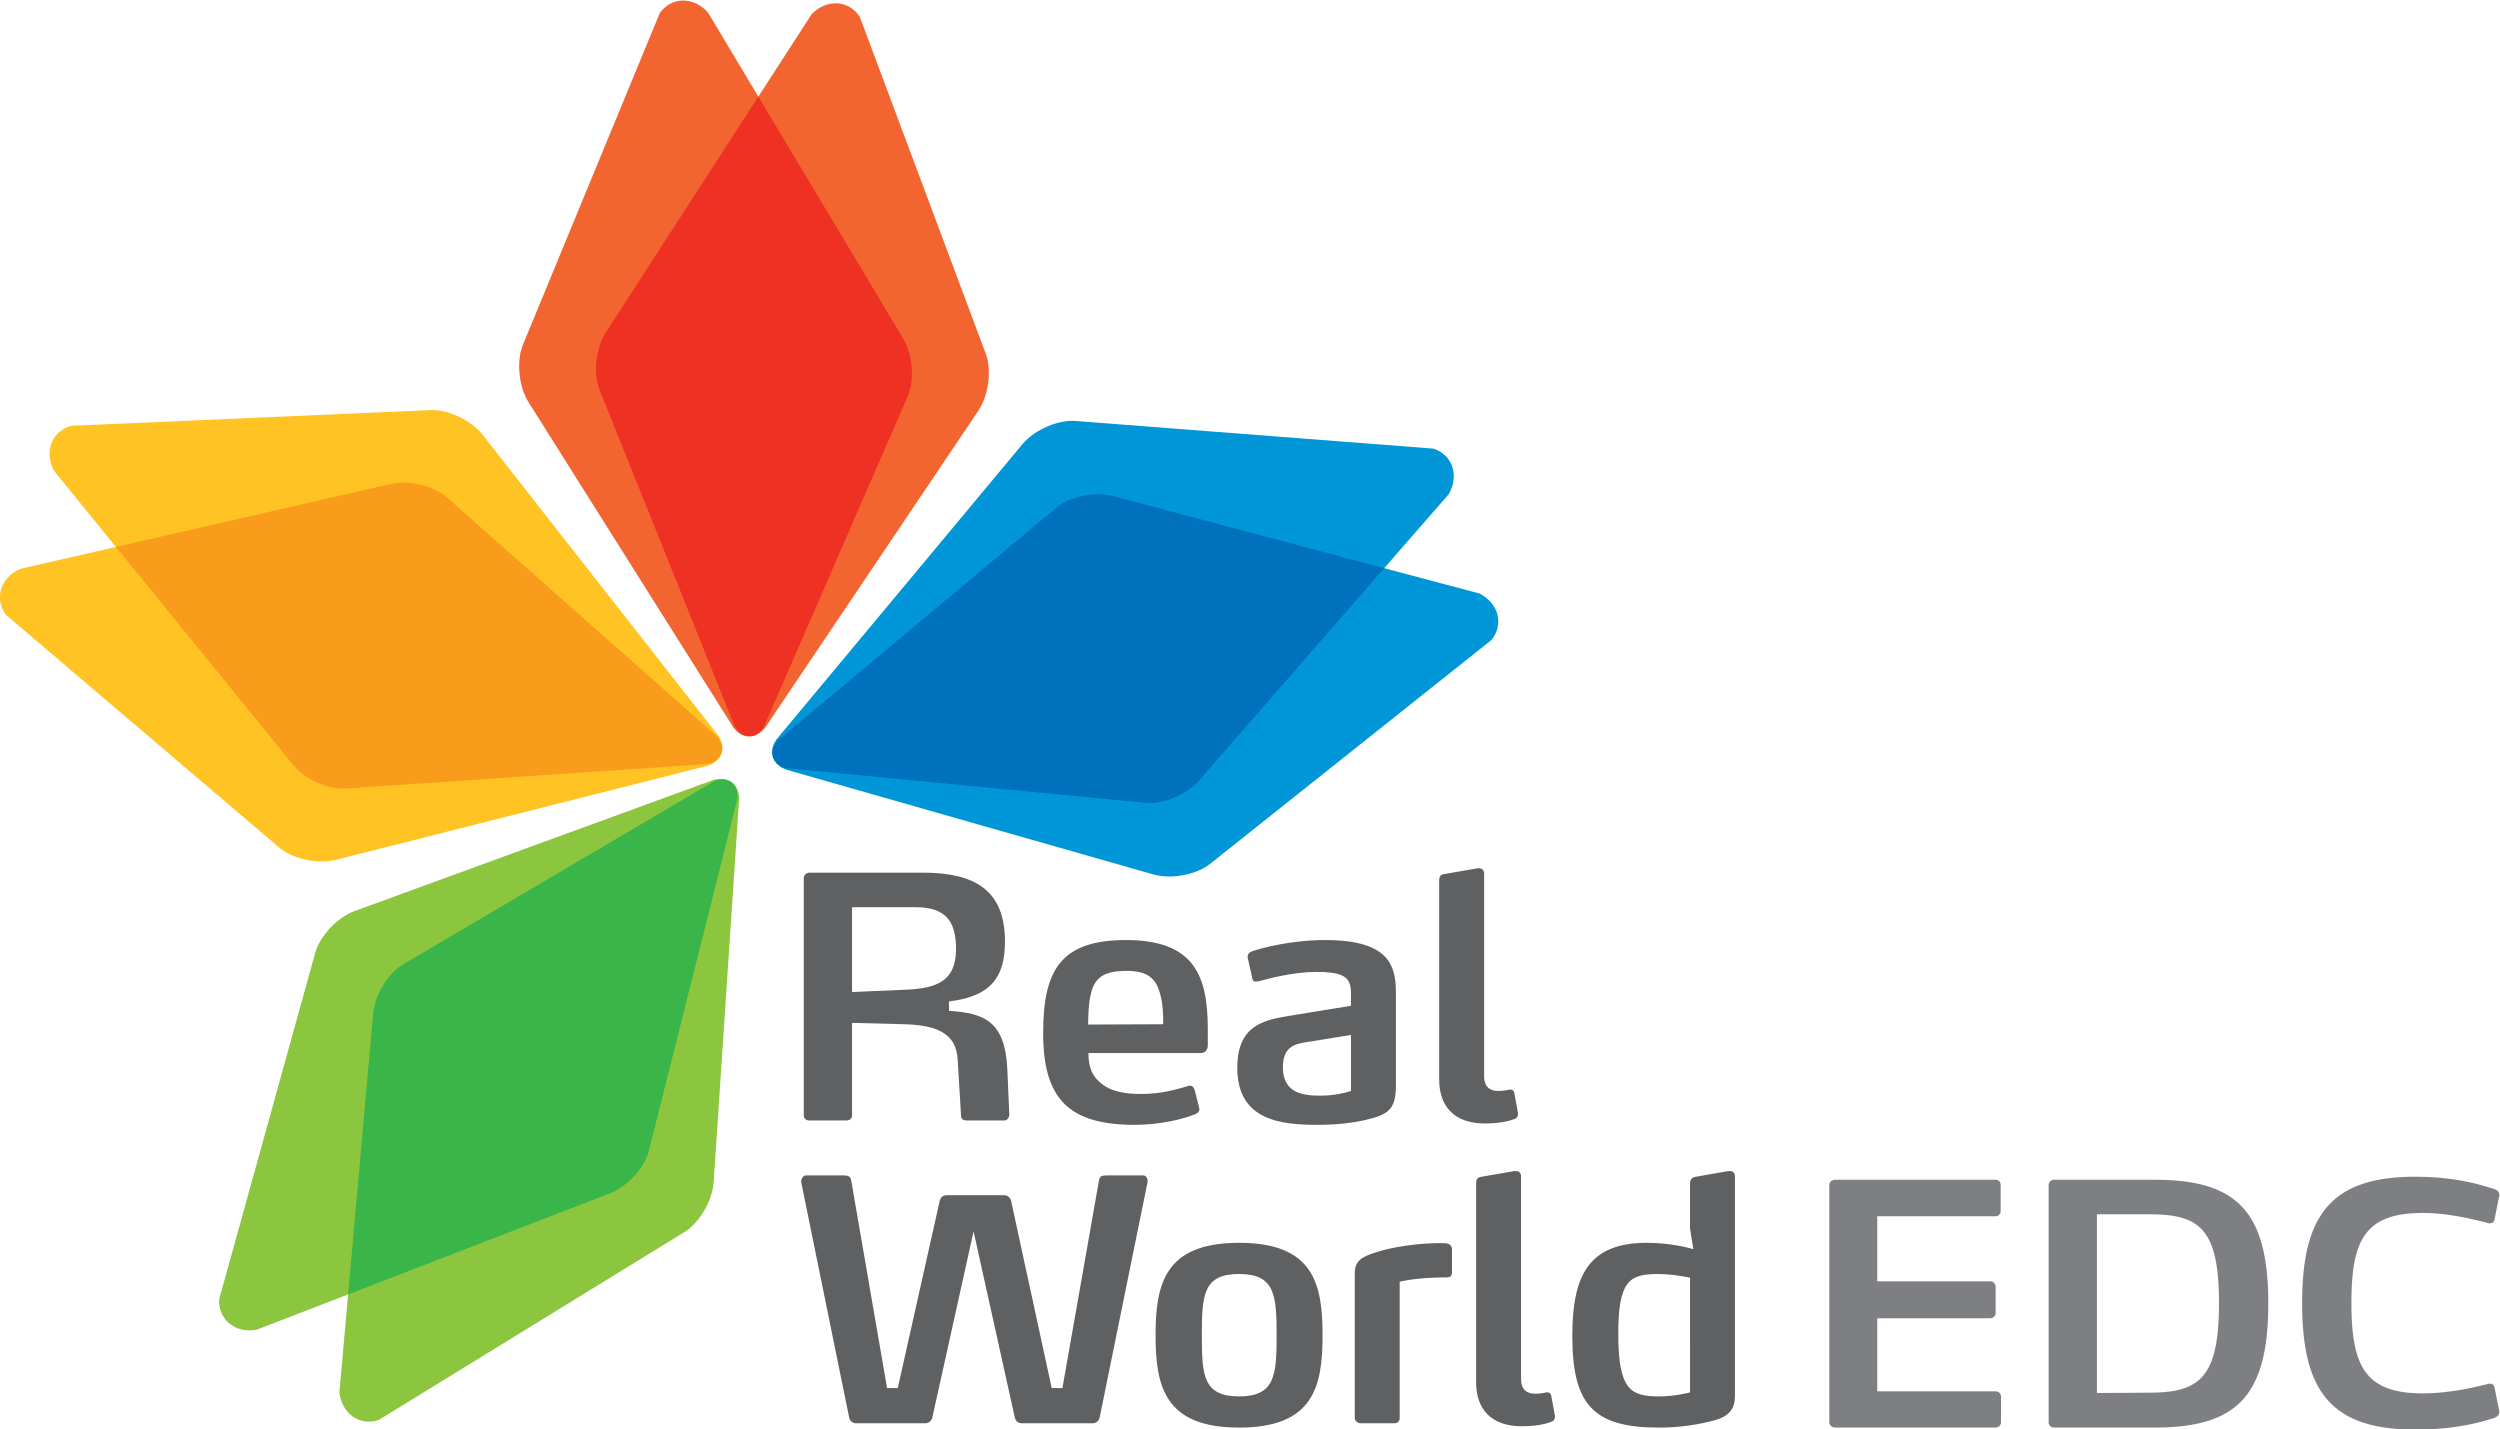 <svg xmlns="http://www.w3.org/2000/svg" xml:space="preserve" viewBox="0 0 918.61 525.23"><defs><clipPath id="a"><path d="M0 664.843h841.89V0H0Z"/></clipPath></defs><g clip-path="url(#a)" transform="matrix(1.333 0 0 -1.333 -86.272 796.6)"><path fill="#5f6062" d="M316.97 347.53h-17.378v-23.387l14.882.648c8.412.37 13.774 2.31 13.774 11.184 0 7.858-2.958 11.555-11.278 11.555m24.681-58.79h-10.445c-1.017 0-1.572.462-1.572 1.294l-.924 15.437c-.37 7.672-6.378 9.521-14.605 9.798l-14.513.37v-25.512c0-.832-.647-1.387-1.572-1.387h-10.26c-.832 0-1.479.555-1.479 1.387v65.445c0 .832.739 1.479 1.571 1.479h31.244c14.051 0 22.647-4.622 22.647-18.95 0-9.705-3.697-15.159-15.437-16.546v-2.588c9.521-.647 15.437-2.68 16.084-15.992l.555-12.756c0-.37-.462-1.479-1.294-1.479M384.62 323.22c-1.201 5.084-3.975 6.748-9.429 6.748-6.193 0-8.781-1.849-9.798-6.471-.647-2.589-.647-5.269-.74-8.319l20.706.092c0 2.958-.092 5.454-.739 7.95m13.034-13.773c0-1.017-.555-2.126-1.941-2.126h-30.967c0-4.252 1.202-6.564 3.697-8.504 2.404-1.942 5.916-2.774 10.908-2.774 5.731 0 10.076 1.387 12.942 2.219.184.092.277.092.462.092.554 0 1.016-.369 1.294-1.294l1.202-4.714c0-.093.092-.277.092-.463 0-.739-.462-1.109-1.11-1.387-3.142-1.294-9.428-2.958-16.73-2.958-18.118 0-25.236 7.119-25.236 25.237 0 17.378 4.807 25.697 22.832 25.697 9.336 0 15.067-2.403 18.395-6.84 3.143-4.16 4.16-10.076 4.16-17.748zM437.12 312.31l-11.462-1.849c-3.79-.554-7.303-1.109-7.303-7.117 0-7.21 5.824-7.763 10.261-7.763 3.606 0 6.564.645 8.504 1.292zm3.79-23.479c-3.235-.74-7.672-1.294-12.849-1.294-9.983 0-22.277 1.017-22.277 15.714 0 11.925 7.487 13.219 14.883 14.42l16.453 2.681v2.958c0 2.589-.277 4.438-2.588 5.454-1.478.648-3.697.925-7.025.925-6.285 0-13.126-1.849-15.9-2.589-.277 0-.462-.092-.646-.092-.463 0-.925.185-1.018.832l-1.294 5.731v.37c0 .832.648 1.201 1.11 1.387 2.218.832 10.722 3.142 20.151 3.142 6.564 0 11-.924 13.958-2.588 4.715-2.589 5.639-6.933 5.639-11.925v-25.512c0-6.933-2.311-8.135-8.597-9.614M483.16 290.5c0-.831-.646-1.294-.832-1.294-.832-.369-3.513-1.294-8.319-1.294-8.32 0-12.572 4.622-12.572 12.109v54.816c0 1.202.37 1.664 1.479 1.849l9.151 1.571h.37c.832 0 1.387-.554 1.387-1.479v-55.832c0-3.235 1.941-4.067 3.79-4.067 1.387 0 2.496.184 3.143.369h.37c.554 0 .832-.277 1.016-.924l1.017-5.547zM367.84 206.85c-.185-.832-.925-1.571-1.849-1.571h-19.689c-1.017 0-1.664.739-1.849 1.571l-11.369 51.303-11.37-51.303c-.185-.832-.925-1.571-1.849-1.571h-19.227c-1.017 0-1.664.739-1.849 1.571l-13.219 64.892v.184c0 .832.647 1.664 1.202 1.664h10.538c1.017 0 1.849-.184 2.034-1.294l9.891-57.311h2.958l11.554 51.58c.185.832.832 1.571 1.849 1.571h15.992c.924 0 1.664-.739 1.849-1.571l11.184-51.58h2.958l10.076 57.219c.185 1.202.924 1.386 1.942 1.386h10.352c.555 0 1.11-.739 1.11-1.479v-.278zM406.27 246.42c-9.891 0-10.261-5.823-10.261-16.916 0-11 .37-16.824 10.261-16.824s10.354 5.824 10.354 16.824c0 11.093-.462 16.916-10.354 16.916m0-42.337c-20.429 0-23.017 11.278-23.017 25.421 0 14.235 2.588 25.513 23.017 25.513 20.521 0 23.018-11.278 23.018-25.513 0-14.143-2.497-25.421-23.018-25.421M463.58 245.49c-5.639 0-10.445-.554-13.033-1.201v-37.622c0-.832-.555-1.387-1.387-1.387h-9.429c-.554 0-1.571.555-1.571 1.387v39.932c0 3.606 2.126 4.715 6.565 6.009 4.065 1.294 10.628 2.219 15.897 2.311h1.572c1.294 0 1.294 0 1.941-.278.37-.184.832-.554.832-1.478v-6.009c0-.924-.092-1.664-1.387-1.664M493.34 207.04c0-.831-.646-1.294-.832-1.294-.832-.369-3.513-1.294-8.319-1.294-8.32 0-12.572 4.622-12.572 12.109v54.816c0 1.202.37 1.664 1.479 1.849l9.151 1.572h.37c.832 0 1.387-.555 1.387-1.48v-55.832c0-3.235 1.941-4.067 3.79-4.067 1.387 0 2.496.184 3.143.369h.37c.554 0 .832-.277 1.016-.924l1.017-5.547zM530.58 245.4s-4.529 1.017-8.874 1.017c-7.856 0-10.907-1.849-10.907-16.546 0-15.531 3.512-17.195 11.277-17.195 4.529 0 8.504 1.11 8.504 1.11zm6.841-39.286c-4.068-1.11-9.244-2.034-15.438-2.034-18.117 0-23.848 6.379-23.848 25.236 0 16.361 4.252 25.697 20.521 25.697 6.378 0 11.278-1.294 12.849-1.756l-.925 5.639v12.387c0 1.108.463 1.756 1.571 1.94l8.967 1.573h.462c.832 0 1.387-.555 1.387-1.48v-59.992c0-2.681-.278-5.732-5.546-7.21"/><path fill="#7d7f82" d="M614.82 204.09h-44.277c-.832 0-1.573.647-1.573 1.479v65.353c0 .832.741 1.481 1.573 1.481h44.184c.925 0 1.48-.649 1.48-1.388v-7.21c0-.832-.555-1.48-1.48-1.48h-32.538v-17.932h31.152a1.46 1.46 0 0 0 1.479-1.479v-7.303c0-.739-.646-1.386-1.479-1.386h-31.152v-20.152h32.631c.832 0 1.479-.647 1.479-1.386v-7.118a1.46 1.46 0 0 0-1.479-1.479M657.07 262.88h-14.328v-49.269l14.328.092c13.865 0 19.319 3.975 19.319 24.681s-5.454 24.496-19.319 24.496m1.571-58.79H630.91a1.46 1.46 0 0 0-1.48 1.478v65.354a1.46 1.46 0 0 0 1.48 1.479h27.731c22.648 0 31.336-8.689 31.336-34.109 0-25.513-8.688-34.202-31.336-34.202M753.66 208.43c0-.647-.277-1.294-1.571-1.757-3.605-1.109-10.446-3.142-21.63-3.142-23.387 0-31.153 10.815-31.153 34.848s7.766 34.85 31.153 34.85c11.184 0 18.025-2.219 21.63-3.328 1.294-.369 1.571-1.11 1.571-1.664 0-.185 0-.462-.092-.647l-1.202-6.009c-.093-.832-.646-1.201-1.387-1.201-.277 0-.554.092-.832.185-3.327.832-10.445 2.68-17.562 2.68-15.992 0-19.69-7.487-19.69-24.773 0-17.378 3.698-24.958 19.69-24.958 7.117 0 14.235 1.664 17.562 2.496.278.092.555.185.832.185.741 0 1.294-.369 1.387-1.202l1.202-5.917c.092-.184.092-.461.092-.646"/><path fill="#f26531" d="m336.35 500.37-34.645 92.64c-3.106 4.617-9.025 4.948-13.211.74l-14.734-22.785-13.93 23.266c-4.053 4.379-9.972 4.281-13.233-.212l-37.627-91.196c-1.969-4.467-1.324-11.661 1.425-16.061l56.52-89.756c1.606-2.086 3.684-2.819 5.521-2.221 1.094.273 2.181.971 3.128 2.117l58.838 87.474c2.89 4.291 3.763 11.444 1.948 15.994"/><path fill="#ee3123" d="m275.27 397.2 39.696 91.253c1.964 4.476 1.324 11.661-1.427 16.066l-39.782 66.449-41.855-64.725c-2.904-4.281-3.768-11.445-1.954-15.994l37.278-92.817c1.254-2.244 3.244-3.136 5.208-2.644 1.075.349 2.069 1.152 2.836 2.412"/><path fill="#0096d7" d="m472.5 434.01-26.222 6.972 17.825 20.437c2.91 5.207.99 10.808-4.291 12.521l-98.36 7.603c-4.857.492-11.5-2.345-14.836-6.317l-67.897-81.49c-1.445-2.109-1.534-4.246-.5-5.798l.007-.011q.04-.062.082-.123c.598-.959 1.599-1.779 2.984-2.327l101.38-28.928c4.974-1.422 12.048-.042 15.812 3.09l77.401 61.578c3.432 4.379 1.917 10.111-3.38 12.793"/><path fill="#0071bc" d="m281.48 385.85 99.052-9.555c4.866-.483 11.499 2.342 14.84 6.323l50.902 58.367-74.492 19.805c-4.969 1.442-12.048.047-15.816-3.084l-76.752-64.136c-1.746-1.886-1.98-4.052-.907-5.768.665-.916 1.737-1.612 3.173-1.952"/><path fill="#ffc424" d="m262.77 394.76-65.01 82.992c-3.189 4.073-9.723 7.114-14.612 6.793l-98.81-4.319c-5.352-1.53-7.494-7.055-4.787-12.34l17.115-21.053-26.43-6.056c-5.419-2.502-7.153-8.163-3.889-12.653l75.106-63.965c3.638-3.255 10.68-4.865 15.714-3.61l102.83 26.02c2.482.881 3.821 2.634 3.817 4.568.077 1.124-.25 2.37-1.045 3.623"/><path fill="#f99c1b" d="m159.9 380.23 99.793 6.77c2.523.501 3.987 2.12 4.125 4.141-.002 1.13-.459 2.321-1.418 3.437l-74.52 65.952c-3.65 3.253-10.682 4.863-15.72 3.608l-75.49-17.301 48.623-59.808c3.173-4.084 9.72-7.12 14.607-6.799"/><path fill="#8cc63f" d="M265.29 382.55c-1.044.415-2.327.487-3.76.119l-99.014-36.185c-4.86-1.773-9.772-7.044-10.978-11.791l-26.423-95.31c-.202-5.564 4.394-9.31 10.253-8.364l25.312 9.771-2.408-27.008c.709-5.929 5.554-9.327 10.834-7.608l84.044 51.661c4.219 2.453 7.922 8.654 8.287 13.83l7.032 105.84c-.072 2.64-1.332 4.455-3.179 5.046"/><path fill="#39b54a" d="m243.57 280.35 24.397 97c.305 2.559-.788 4.454-2.676 5.207-1.073.343-2.342.275-3.696-.289l-85.75-50.492c-4.221-2.469-7.927-8.658-8.287-13.841l-6.877-77.138 71.909 27.759c4.865 1.76 9.774 7.045 10.98 11.794"/></g></svg>